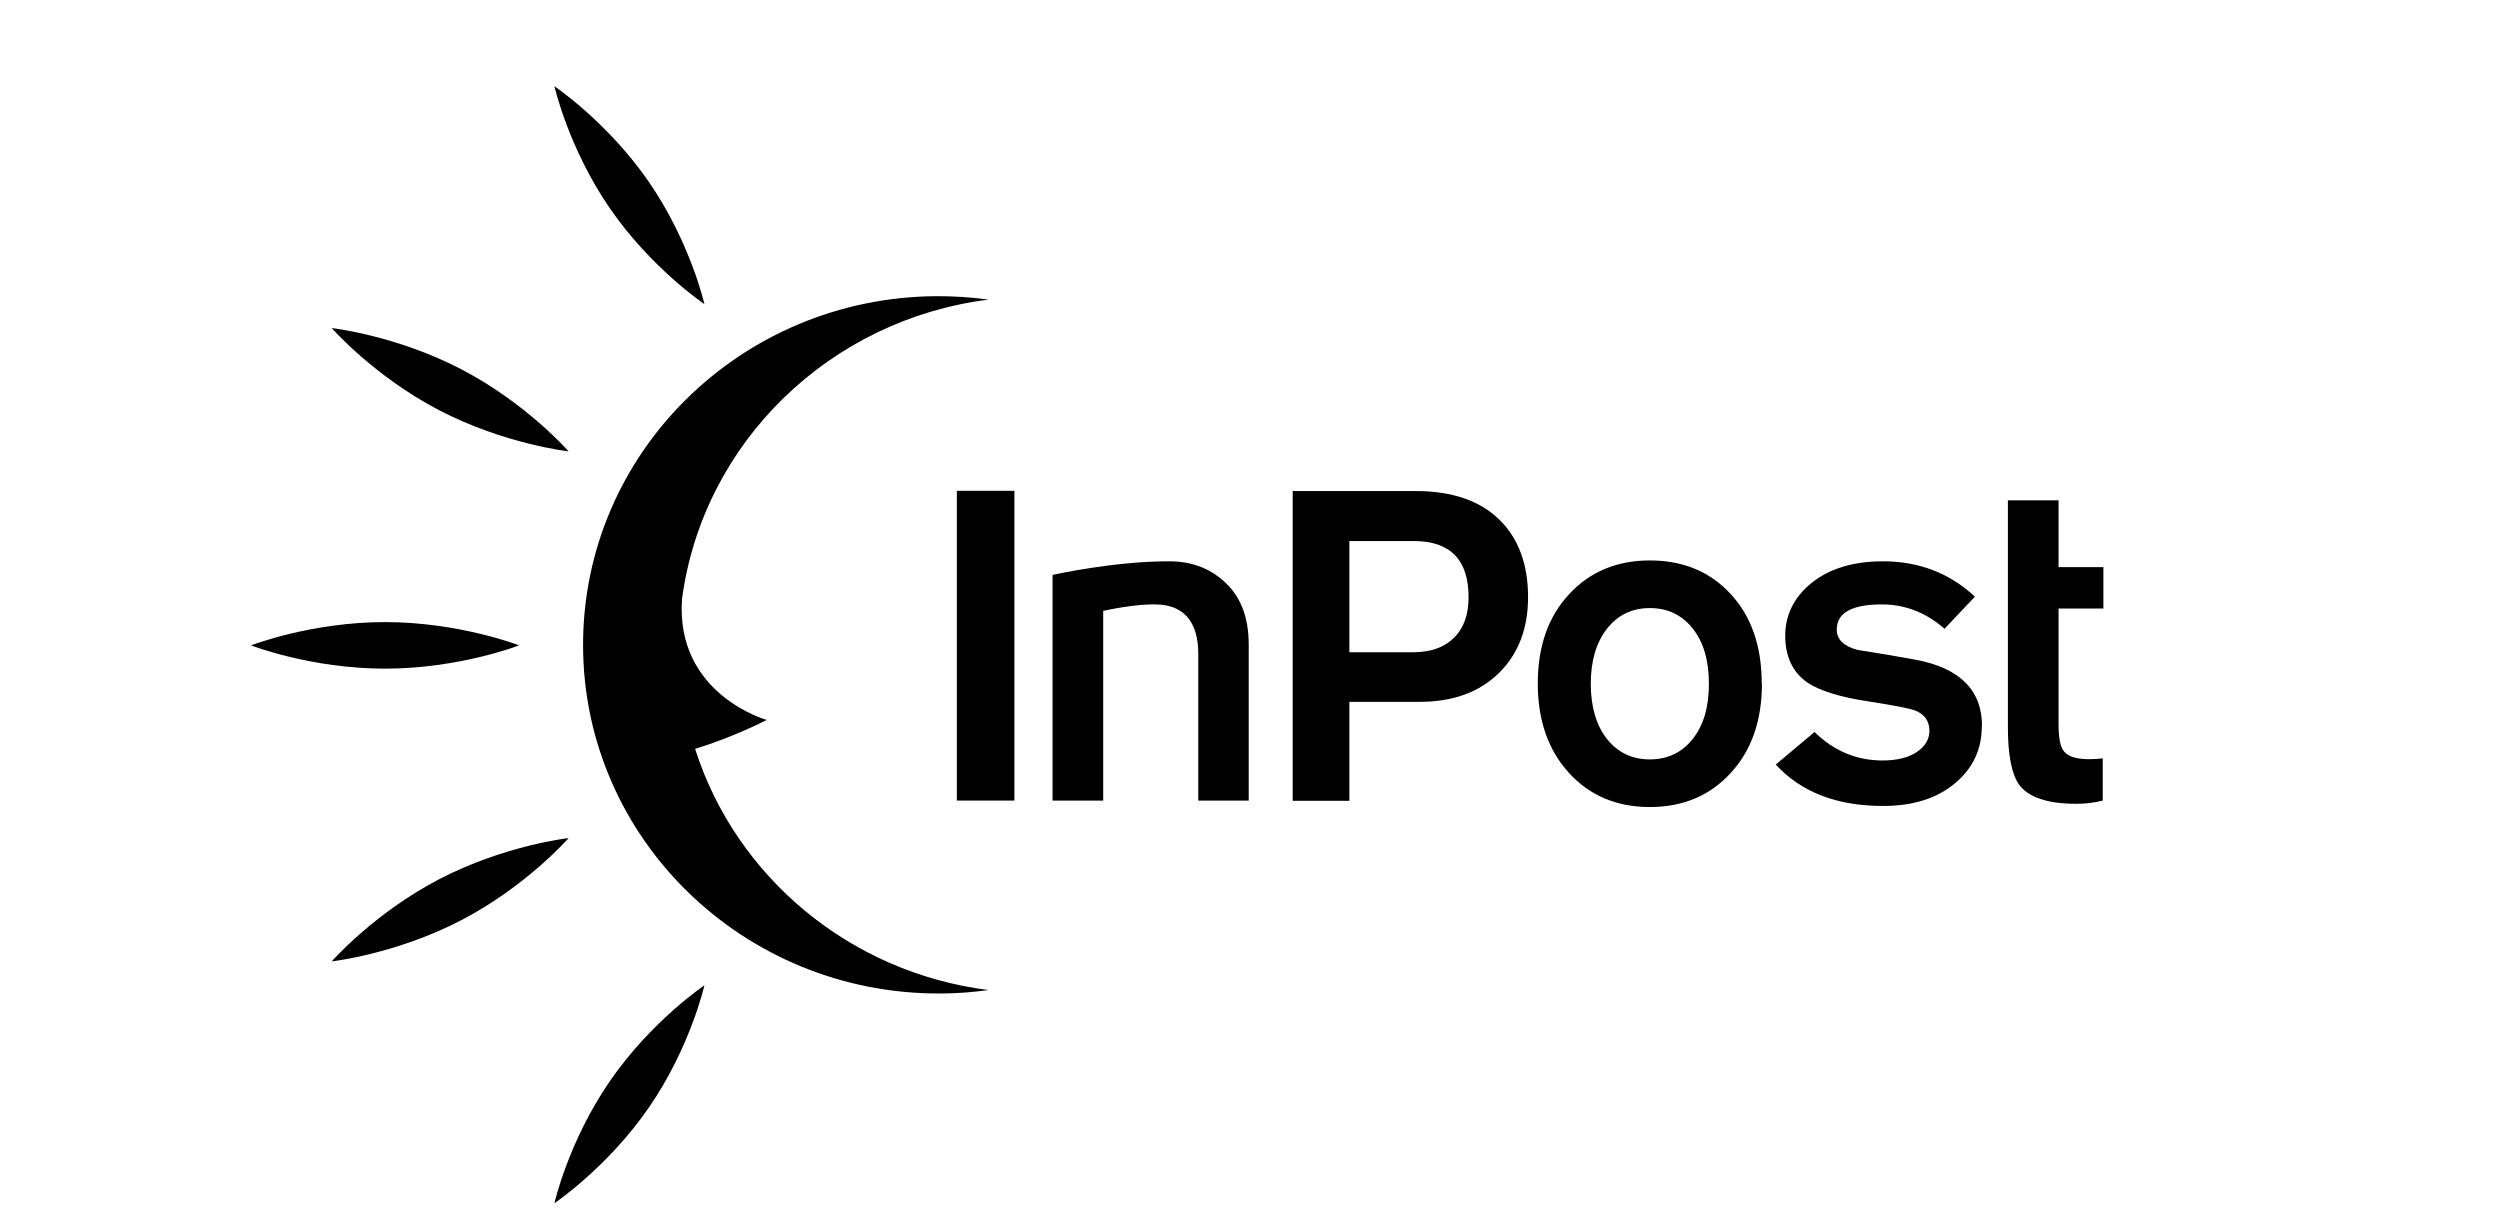 <?xml version="1.0" encoding="UTF-8"?>
<svg id="Warstwa_1" data-name="Warstwa 1" xmlns="http://www.w3.org/2000/svg" viewBox="0 0 115.98 56.69">
  <defs>
    <style>
      .cls-1 {
        stroke-width: 0px;
      }
    </style>
  </defs>
  <rect class="cls-1" x="44.39" y="22.77" width="2.67" height="14.37"/>
  <g>
    <path class="cls-1" d="m57.94,37.14h-2.35v-6.82c0-1.42-.63-2.18-1.76-2.27-.71-.06-1.83.11-2.65.29v8.8h-2.35v-10.47s2.85-.64,5.43-.63c1.12,0,2.01.4,2.67,1.07.67.67,1,1.6,1,2.79v7.24Z"/>
    <path class="cls-1" d="m68.13,27.7c0-1.73-.85-2.6-2.54-2.6h-2.99v5.16h2.95c.81,0,1.45-.22,1.9-.67.46-.45.68-1.08.68-1.89m2.76,0c0,1.46-.45,2.64-1.36,3.53-.91.89-2.13,1.33-3.68,1.33h-3.25v4.59h-2.63v-14.37h5.7c1.68,0,2.97.44,3.87,1.31.9.87,1.35,2.08,1.35,3.61"/>
    <path class="cls-1" d="m79.28,31.72c0-1.08-.25-1.93-.75-2.56-.5-.63-1.16-.95-1.99-.95s-1.49.32-1.99.96c-.5.64-.75,1.49-.75,2.55s.25,1.93.75,2.56c.5.63,1.16.95,1.99.95s1.49-.32,1.99-.95c.5-.63.75-1.48.75-2.56m2.46-.01c0,1.72-.48,3.1-1.45,4.15-.96,1.05-2.21,1.58-3.75,1.58s-2.79-.53-3.75-1.58c-.96-1.05-1.45-2.44-1.45-4.15s.48-3.1,1.45-4.14c.96-1.04,2.21-1.57,3.75-1.57s2.8.52,3.76,1.57c.96,1.04,1.43,2.43,1.43,4.14"/>
    <path class="cls-1" d="m91.94,33.69c0,1.08-.42,1.97-1.26,2.66-.84.7-1.95,1.04-3.32,1.04-2.15,0-3.8-.64-4.98-1.92l1.8-1.51c.9.88,1.95,1.32,3.15,1.32.67,0,1.2-.13,1.59-.39.39-.26.59-.59.59-.99,0-.45-.23-.77-.67-.94-.26-.1-.96-.23-2.09-.41-1.36-.2-2.33-.5-2.91-.89-.68-.48-1.02-1.21-1.02-2.17s.41-1.8,1.24-2.46c.83-.66,1.93-.99,3.3-.99,1.66,0,3.09.55,4.26,1.64l-1.41,1.49c-.85-.75-1.83-1.13-2.91-1.13-1.39,0-2.09.39-2.09,1.17,0,.45.32.77.96.94.9.14,1.79.29,2.67.45,2.07.38,3.11,1.41,3.11,3.09"/>
    <path class="cls-1" d="m97.55,37.14c-.39.1-.8.15-1.22.15-1.34,0-2.23-.3-2.66-.89-.34-.47-.52-1.36-.52-2.66v-10.53h2.35v3.1h2.08v1.92h-2.08v5.37c0,.63.08,1.04.24,1.24.19.26.59.38,1.2.38.17,0,.38-.01.61-.04v1.98Z"/>
    <path class="cls-1" d="m24.08,29.94s-2.78,1.08-6.22,1.08-6.22-1.08-6.22-1.08c0,0,2.78-1.08,6.22-1.08s6.22,1.08,6.22,1.08"/>
    <path class="cls-1" d="m32.68,14.11s-2.47-1.66-4.39-4.45c-1.92-2.79-2.57-5.66-2.57-5.66,0,0,2.47,1.66,4.39,4.45,1.92,2.79,2.57,5.66,2.57,5.66"/>
    <path class="cls-1" d="m26.38,20.94s-2.97-.33-6.01-1.91c-3.03-1.58-4.98-3.81-4.98-3.81,0,0,2.97.33,6.01,1.91,3.03,1.58,4.98,3.81,4.98,3.81"/>
    <path class="cls-1" d="m32.25,34.74c1.8-.55,3.32-1.34,3.32-1.34,0,0-4.24-1.18-3.93-5.61.97-7.27,6.86-12.97,14.22-13.89-.78-.11-1.58-.16-2.39-.16-9.11.04-16.46,7.31-16.42,16.25.04,8.93,7.46,16.14,16.57,16.1.76,0,1.51-.06,2.24-.16-6.46-.81-11.73-5.28-13.61-11.18Z"/>
    <path class="cls-1" d="m32.68,45.71s-2.47,1.66-4.39,4.45c-1.92,2.79-2.57,5.66-2.57,5.66,0,0,2.47-1.66,4.39-4.45,1.92-2.79,2.57-5.66,2.57-5.66"/>
    <path class="cls-1" d="m26.38,38.88s-2.97.33-6.01,1.91c-3.03,1.58-4.98,3.81-4.98,3.81,0,0,2.97-.33,6.01-1.91,3.03-1.58,4.98-3.81,4.98-3.81"/>
  </g>
</svg>